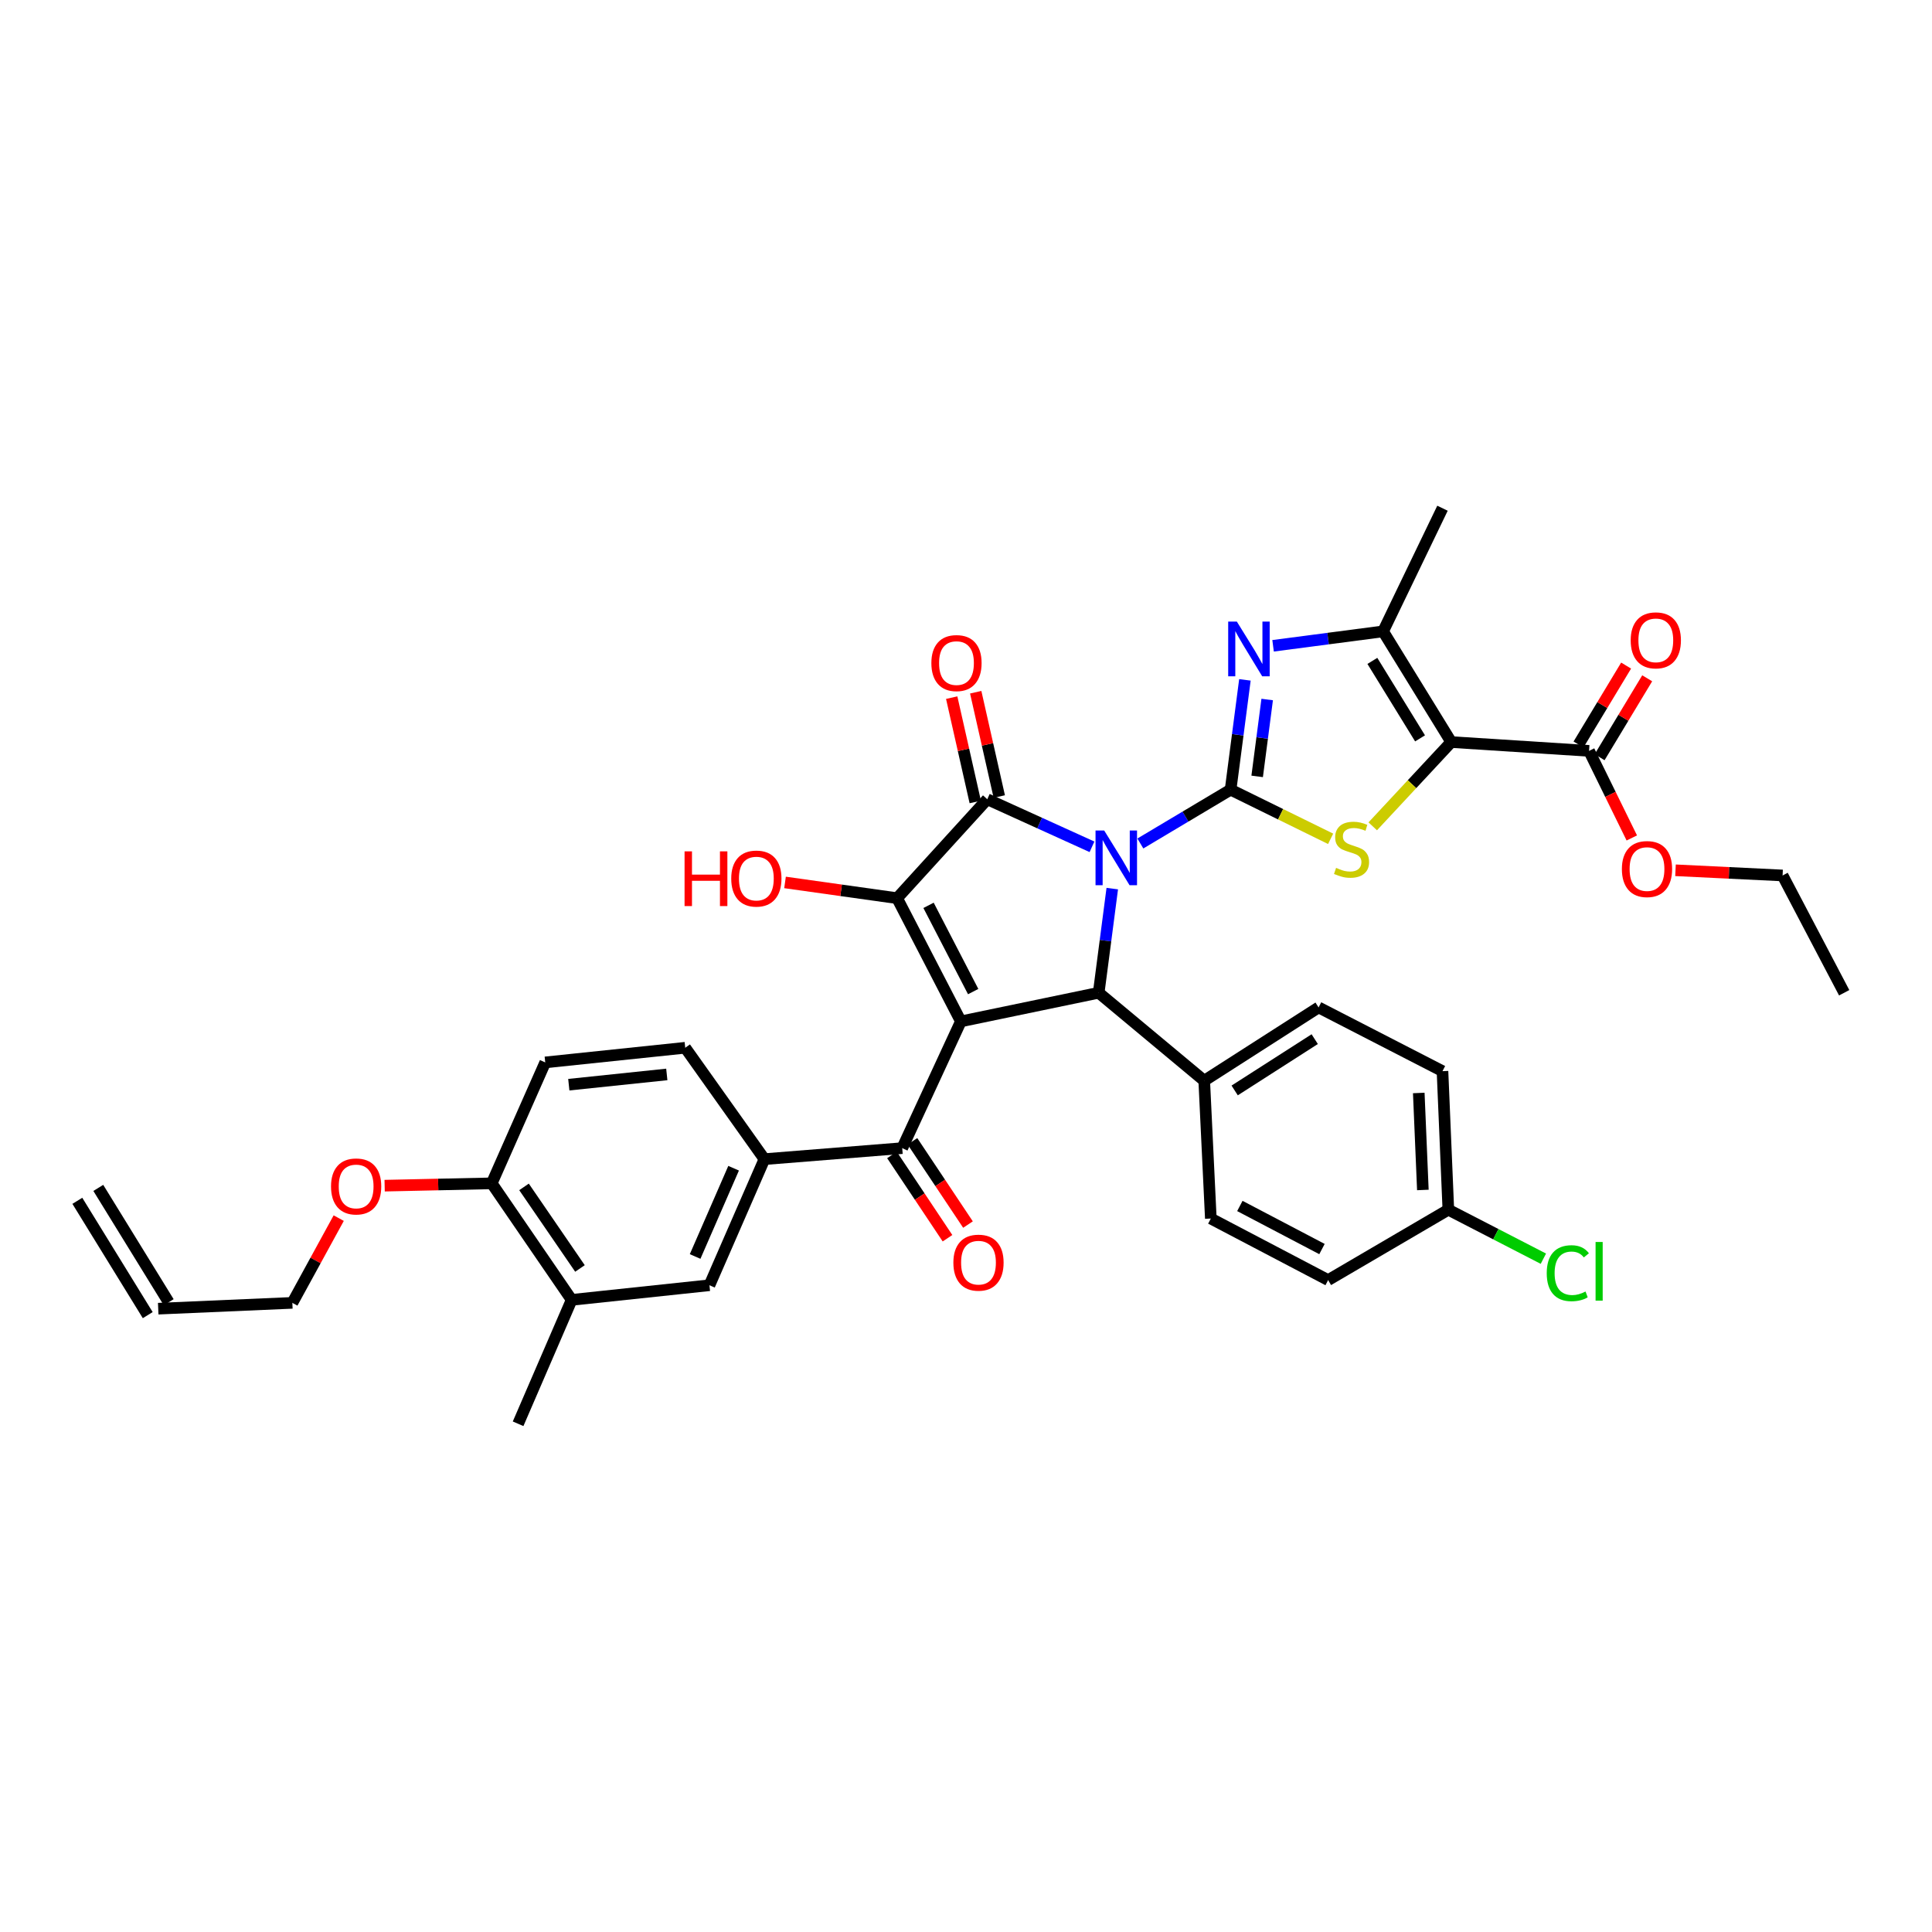 <?xml version='1.0' encoding='iso-8859-1'?>
<svg version='1.1' baseProfile='full'
              xmlns='http://www.w3.org/2000/svg'
                      xmlns:rdkit='http://www.rdkit.org/xml'
                      xmlns:xlink='http://www.w3.org/1999/xlink'
                  xml:space='preserve'
width='1000px' height='1000px' viewBox='0 0 1000 1000'>
<!-- END OF HEADER -->
<rect style='opacity:1.0;fill:#FFFFFF;stroke:none' width='1000' height='1000' x='0' y='0'> </rect>
<path class='bond-0' d='M 590.247,436.589 L 613.602,422.662' style='fill:none;fill-rule:evenodd;stroke:#0000FF;stroke-width:6px;stroke-linecap:butt;stroke-linejoin:miter;stroke-opacity:1' />
<path class='bond-0' d='M 613.602,422.662 L 636.957,408.736' style='fill:none;fill-rule:evenodd;stroke:#000000;stroke-width:6px;stroke-linecap:butt;stroke-linejoin:miter;stroke-opacity:1' />
<path class='bond-2' d='M 565.211,438.31 L 538.11,426.001' style='fill:none;fill-rule:evenodd;stroke:#0000FF;stroke-width:6px;stroke-linecap:butt;stroke-linejoin:miter;stroke-opacity:1' />
<path class='bond-2' d='M 538.11,426.001 L 511.009,413.691' style='fill:none;fill-rule:evenodd;stroke:#000000;stroke-width:6px;stroke-linecap:butt;stroke-linejoin:miter;stroke-opacity:1' />
<path class='bond-5' d='M 575.709,459.941 L 572.195,486.895' style='fill:none;fill-rule:evenodd;stroke:#0000FF;stroke-width:6px;stroke-linecap:butt;stroke-linejoin:miter;stroke-opacity:1' />
<path class='bond-5' d='M 572.195,486.895 L 568.68,513.848' style='fill:none;fill-rule:evenodd;stroke:#000000;stroke-width:6px;stroke-linecap:butt;stroke-linejoin:miter;stroke-opacity:1' />
<path class='bond-6' d='M 636.957,408.736 L 662.844,421.454' style='fill:none;fill-rule:evenodd;stroke:#000000;stroke-width:6px;stroke-linecap:butt;stroke-linejoin:miter;stroke-opacity:1' />
<path class='bond-6' d='M 662.844,421.454 L 688.732,434.172' style='fill:none;fill-rule:evenodd;stroke:#CCCC00;stroke-width:6px;stroke-linecap:butt;stroke-linejoin:miter;stroke-opacity:1' />
<path class='bond-7' d='M 636.957,408.736 L 640.661,380.316' style='fill:none;fill-rule:evenodd;stroke:#000000;stroke-width:6px;stroke-linecap:butt;stroke-linejoin:miter;stroke-opacity:1' />
<path class='bond-7' d='M 640.661,380.316 L 644.366,351.896' style='fill:none;fill-rule:evenodd;stroke:#0000FF;stroke-width:6px;stroke-linecap:butt;stroke-linejoin:miter;stroke-opacity:1' />
<path class='bond-7' d='M 650.705,401.857 L 653.298,381.963' style='fill:none;fill-rule:evenodd;stroke:#000000;stroke-width:6px;stroke-linecap:butt;stroke-linejoin:miter;stroke-opacity:1' />
<path class='bond-7' d='M 653.298,381.963 L 655.891,362.069' style='fill:none;fill-rule:evenodd;stroke:#0000FF;stroke-width:6px;stroke-linecap:butt;stroke-linejoin:miter;stroke-opacity:1' />
<path class='bond-1' d='M 497.345,528.666 L 568.68,513.848' style='fill:none;fill-rule:evenodd;stroke:#000000;stroke-width:6px;stroke-linecap:butt;stroke-linejoin:miter;stroke-opacity:1' />
<path class='bond-9' d='M 497.345,528.666 L 466.987,594.273' style='fill:none;fill-rule:evenodd;stroke:#000000;stroke-width:6px;stroke-linecap:butt;stroke-linejoin:miter;stroke-opacity:1' />
<path class='bond-37' d='M 497.345,528.666 L 464.347,464.899' style='fill:none;fill-rule:evenodd;stroke:#000000;stroke-width:6px;stroke-linecap:butt;stroke-linejoin:miter;stroke-opacity:1' />
<path class='bond-37' d='M 503.713,513.244 L 480.614,468.607' style='fill:none;fill-rule:evenodd;stroke:#000000;stroke-width:6px;stroke-linecap:butt;stroke-linejoin:miter;stroke-opacity:1' />
<path class='bond-3' d='M 511.009,413.691 L 464.347,464.899' style='fill:none;fill-rule:evenodd;stroke:#000000;stroke-width:6px;stroke-linecap:butt;stroke-linejoin:miter;stroke-opacity:1' />
<path class='bond-14' d='M 517.224,412.288 L 511.127,385.29' style='fill:none;fill-rule:evenodd;stroke:#000000;stroke-width:6px;stroke-linecap:butt;stroke-linejoin:miter;stroke-opacity:1' />
<path class='bond-14' d='M 511.127,385.29 L 505.03,358.293' style='fill:none;fill-rule:evenodd;stroke:#FF0000;stroke-width:6px;stroke-linecap:butt;stroke-linejoin:miter;stroke-opacity:1' />
<path class='bond-14' d='M 504.794,415.095 L 498.696,388.098' style='fill:none;fill-rule:evenodd;stroke:#000000;stroke-width:6px;stroke-linecap:butt;stroke-linejoin:miter;stroke-opacity:1' />
<path class='bond-14' d='M 498.696,388.098 L 492.599,361.1' style='fill:none;fill-rule:evenodd;stroke:#FF0000;stroke-width:6px;stroke-linecap:butt;stroke-linejoin:miter;stroke-opacity:1' />
<path class='bond-20' d='M 464.347,464.899 L 435.338,460.823' style='fill:none;fill-rule:evenodd;stroke:#000000;stroke-width:6px;stroke-linecap:butt;stroke-linejoin:miter;stroke-opacity:1' />
<path class='bond-20' d='M 435.338,460.823 L 406.329,456.747' style='fill:none;fill-rule:evenodd;stroke:#FF0000;stroke-width:6px;stroke-linecap:butt;stroke-linejoin:miter;stroke-opacity:1' />
<path class='bond-4' d='M 751.16,384.091 L 730.844,405.901' style='fill:none;fill-rule:evenodd;stroke:#000000;stroke-width:6px;stroke-linecap:butt;stroke-linejoin:miter;stroke-opacity:1' />
<path class='bond-4' d='M 730.844,405.901 L 710.528,427.71' style='fill:none;fill-rule:evenodd;stroke:#CCCC00;stroke-width:6px;stroke-linecap:butt;stroke-linejoin:miter;stroke-opacity:1' />
<path class='bond-10' d='M 751.16,384.091 L 822.495,388.65' style='fill:none;fill-rule:evenodd;stroke:#000000;stroke-width:6px;stroke-linecap:butt;stroke-linejoin:miter;stroke-opacity:1' />
<path class='bond-38' d='M 751.16,384.091 L 715.896,326.802' style='fill:none;fill-rule:evenodd;stroke:#000000;stroke-width:6px;stroke-linecap:butt;stroke-linejoin:miter;stroke-opacity:1' />
<path class='bond-38' d='M 735.018,382.178 L 710.333,342.076' style='fill:none;fill-rule:evenodd;stroke:#000000;stroke-width:6px;stroke-linecap:butt;stroke-linejoin:miter;stroke-opacity:1' />
<path class='bond-13' d='M 568.68,513.848 L 623.307,559.377' style='fill:none;fill-rule:evenodd;stroke:#000000;stroke-width:6px;stroke-linecap:butt;stroke-linejoin:miter;stroke-opacity:1' />
<path class='bond-8' d='M 658.942,334.263 L 687.419,330.533' style='fill:none;fill-rule:evenodd;stroke:#0000FF;stroke-width:6px;stroke-linecap:butt;stroke-linejoin:miter;stroke-opacity:1' />
<path class='bond-8' d='M 687.419,330.533 L 715.896,326.802' style='fill:none;fill-rule:evenodd;stroke:#000000;stroke-width:6px;stroke-linecap:butt;stroke-linejoin:miter;stroke-opacity:1' />
<path class='bond-30' d='M 715.896,326.802 L 746.629,263.056' style='fill:none;fill-rule:evenodd;stroke:#000000;stroke-width:6px;stroke-linecap:butt;stroke-linejoin:miter;stroke-opacity:1' />
<path class='bond-11' d='M 466.987,594.273 L 395.666,599.973' style='fill:none;fill-rule:evenodd;stroke:#000000;stroke-width:6px;stroke-linecap:butt;stroke-linejoin:miter;stroke-opacity:1' />
<path class='bond-16' d='M 461.686,597.809 L 476.056,619.356' style='fill:none;fill-rule:evenodd;stroke:#000000;stroke-width:6px;stroke-linecap:butt;stroke-linejoin:miter;stroke-opacity:1' />
<path class='bond-16' d='M 476.056,619.356 L 490.426,640.903' style='fill:none;fill-rule:evenodd;stroke:#FF0000;stroke-width:6px;stroke-linecap:butt;stroke-linejoin:miter;stroke-opacity:1' />
<path class='bond-16' d='M 472.288,590.738 L 486.658,612.285' style='fill:none;fill-rule:evenodd;stroke:#000000;stroke-width:6px;stroke-linecap:butt;stroke-linejoin:miter;stroke-opacity:1' />
<path class='bond-16' d='M 486.658,612.285 L 501.028,633.833' style='fill:none;fill-rule:evenodd;stroke:#FF0000;stroke-width:6px;stroke-linecap:butt;stroke-linejoin:miter;stroke-opacity:1' />
<path class='bond-18' d='M 827.951,391.941 L 840.271,371.513' style='fill:none;fill-rule:evenodd;stroke:#000000;stroke-width:6px;stroke-linecap:butt;stroke-linejoin:miter;stroke-opacity:1' />
<path class='bond-18' d='M 840.271,371.513 L 852.59,351.084' style='fill:none;fill-rule:evenodd;stroke:#FF0000;stroke-width:6px;stroke-linecap:butt;stroke-linejoin:miter;stroke-opacity:1' />
<path class='bond-18' d='M 817.038,385.36 L 829.358,364.932' style='fill:none;fill-rule:evenodd;stroke:#000000;stroke-width:6px;stroke-linecap:butt;stroke-linejoin:miter;stroke-opacity:1' />
<path class='bond-18' d='M 829.358,364.932 L 841.678,344.503' style='fill:none;fill-rule:evenodd;stroke:#FF0000;stroke-width:6px;stroke-linecap:butt;stroke-linejoin:miter;stroke-opacity:1' />
<path class='bond-26' d='M 822.495,388.65 L 833.557,411.185' style='fill:none;fill-rule:evenodd;stroke:#000000;stroke-width:6px;stroke-linecap:butt;stroke-linejoin:miter;stroke-opacity:1' />
<path class='bond-26' d='M 833.557,411.185 L 844.619,433.72' style='fill:none;fill-rule:evenodd;stroke:#FF0000;stroke-width:6px;stroke-linecap:butt;stroke-linejoin:miter;stroke-opacity:1' />
<path class='bond-12' d='M 395.666,599.973 L 367.206,665.24' style='fill:none;fill-rule:evenodd;stroke:#000000;stroke-width:6px;stroke-linecap:butt;stroke-linejoin:miter;stroke-opacity:1' />
<path class='bond-12' d='M 379.716,604.669 L 359.794,650.357' style='fill:none;fill-rule:evenodd;stroke:#000000;stroke-width:6px;stroke-linecap:butt;stroke-linejoin:miter;stroke-opacity:1' />
<path class='bond-19' d='M 395.666,599.973 L 354.675,542.315' style='fill:none;fill-rule:evenodd;stroke:#000000;stroke-width:6px;stroke-linecap:butt;stroke-linejoin:miter;stroke-opacity:1' />
<path class='bond-15' d='M 367.206,665.24 L 295.885,672.809' style='fill:none;fill-rule:evenodd;stroke:#000000;stroke-width:6px;stroke-linecap:butt;stroke-linejoin:miter;stroke-opacity:1' />
<path class='bond-22' d='M 623.307,559.377 L 682.501,521.437' style='fill:none;fill-rule:evenodd;stroke:#000000;stroke-width:6px;stroke-linecap:butt;stroke-linejoin:miter;stroke-opacity:1' />
<path class='bond-22' d='M 639.063,564.415 L 680.498,537.857' style='fill:none;fill-rule:evenodd;stroke:#000000;stroke-width:6px;stroke-linecap:butt;stroke-linejoin:miter;stroke-opacity:1' />
<path class='bond-23' d='M 623.307,559.377 L 626.72,630.713' style='fill:none;fill-rule:evenodd;stroke:#000000;stroke-width:6px;stroke-linecap:butt;stroke-linejoin:miter;stroke-opacity:1' />
<path class='bond-34' d='M 295.885,672.809 L 268.168,736.944' style='fill:none;fill-rule:evenodd;stroke:#000000;stroke-width:6px;stroke-linecap:butt;stroke-linejoin:miter;stroke-opacity:1' />
<path class='bond-40' d='M 295.885,672.809 L 254.518,612.497' style='fill:none;fill-rule:evenodd;stroke:#000000;stroke-width:6px;stroke-linecap:butt;stroke-linejoin:miter;stroke-opacity:1' />
<path class='bond-40' d='M 300.189,656.554 L 271.232,614.335' style='fill:none;fill-rule:evenodd;stroke:#000000;stroke-width:6px;stroke-linecap:butt;stroke-linejoin:miter;stroke-opacity:1' />
<path class='bond-17' d='M 254.518,612.497 L 282.214,549.898' style='fill:none;fill-rule:evenodd;stroke:#000000;stroke-width:6px;stroke-linecap:butt;stroke-linejoin:miter;stroke-opacity:1' />
<path class='bond-32' d='M 254.518,612.497 L 226.805,613.098' style='fill:none;fill-rule:evenodd;stroke:#000000;stroke-width:6px;stroke-linecap:butt;stroke-linejoin:miter;stroke-opacity:1' />
<path class='bond-32' d='M 226.805,613.098 L 199.092,613.699' style='fill:none;fill-rule:evenodd;stroke:#FF0000;stroke-width:6px;stroke-linecap:butt;stroke-linejoin:miter;stroke-opacity:1' />
<path class='bond-21' d='M 354.675,542.315 L 282.214,549.898' style='fill:none;fill-rule:evenodd;stroke:#000000;stroke-width:6px;stroke-linecap:butt;stroke-linejoin:miter;stroke-opacity:1' />
<path class='bond-21' d='M 345.132,556.127 L 294.409,561.435' style='fill:none;fill-rule:evenodd;stroke:#000000;stroke-width:6px;stroke-linecap:butt;stroke-linejoin:miter;stroke-opacity:1' />
<path class='bond-29' d='M 682.501,521.437 L 746.629,554.429' style='fill:none;fill-rule:evenodd;stroke:#000000;stroke-width:6px;stroke-linecap:butt;stroke-linejoin:miter;stroke-opacity:1' />
<path class='bond-28' d='M 626.72,630.713 L 687.442,662.571' style='fill:none;fill-rule:evenodd;stroke:#000000;stroke-width:6px;stroke-linecap:butt;stroke-linejoin:miter;stroke-opacity:1' />
<path class='bond-28' d='M 641.749,624.207 L 684.254,646.508' style='fill:none;fill-rule:evenodd;stroke:#000000;stroke-width:6px;stroke-linecap:butt;stroke-linejoin:miter;stroke-opacity:1' />
<path class='bond-24' d='M 81.894,677.368 L 151.324,674.359' style='fill:none;fill-rule:evenodd;stroke:#000000;stroke-width:6px;stroke-linecap:butt;stroke-linejoin:miter;stroke-opacity:1' />
<path class='bond-25' d='M 87.319,674.027 L 50.88,614.855' style='fill:none;fill-rule:evenodd;stroke:#000000;stroke-width:6px;stroke-linecap:butt;stroke-linejoin:miter;stroke-opacity:1' />
<path class='bond-25' d='M 76.468,680.709 L 40.029,621.537' style='fill:none;fill-rule:evenodd;stroke:#000000;stroke-width:6px;stroke-linecap:butt;stroke-linejoin:miter;stroke-opacity:1' />
<path class='bond-35' d='M 867.241,450.456 L 894.953,451.798' style='fill:none;fill-rule:evenodd;stroke:#FF0000;stroke-width:6px;stroke-linecap:butt;stroke-linejoin:miter;stroke-opacity:1' />
<path class='bond-35' d='M 894.953,451.798 L 922.666,453.139' style='fill:none;fill-rule:evenodd;stroke:#000000;stroke-width:6px;stroke-linecap:butt;stroke-linejoin:miter;stroke-opacity:1' />
<path class='bond-27' d='M 749.659,626.146 L 687.442,662.571' style='fill:none;fill-rule:evenodd;stroke:#000000;stroke-width:6px;stroke-linecap:butt;stroke-linejoin:miter;stroke-opacity:1' />
<path class='bond-31' d='M 749.659,626.146 L 774.253,638.823' style='fill:none;fill-rule:evenodd;stroke:#000000;stroke-width:6px;stroke-linecap:butt;stroke-linejoin:miter;stroke-opacity:1' />
<path class='bond-31' d='M 774.253,638.823 L 798.848,651.501' style='fill:none;fill-rule:evenodd;stroke:#00CC00;stroke-width:6px;stroke-linecap:butt;stroke-linejoin:miter;stroke-opacity:1' />
<path class='bond-39' d='M 749.659,626.146 L 746.629,554.429' style='fill:none;fill-rule:evenodd;stroke:#000000;stroke-width:6px;stroke-linecap:butt;stroke-linejoin:miter;stroke-opacity:1' />
<path class='bond-39' d='M 736.472,615.927 L 734.351,565.724' style='fill:none;fill-rule:evenodd;stroke:#000000;stroke-width:6px;stroke-linecap:butt;stroke-linejoin:miter;stroke-opacity:1' />
<path class='bond-33' d='M 175.321,630.498 L 163.323,652.429' style='fill:none;fill-rule:evenodd;stroke:#FF0000;stroke-width:6px;stroke-linecap:butt;stroke-linejoin:miter;stroke-opacity:1' />
<path class='bond-33' d='M 163.323,652.429 L 151.324,674.359' style='fill:none;fill-rule:evenodd;stroke:#000000;stroke-width:6px;stroke-linecap:butt;stroke-linejoin:miter;stroke-opacity:1' />
<path class='bond-36' d='M 922.666,453.139 L 954.545,513.848' style='fill:none;fill-rule:evenodd;stroke:#000000;stroke-width:6px;stroke-linecap:butt;stroke-linejoin:miter;stroke-opacity:1' />
<path  class='atom-0' d='M 571.525 429.861
L 580.805 444.861
Q 581.725 446.341, 583.205 449.021
Q 584.685 451.701, 584.765 451.861
L 584.765 429.861
L 588.525 429.861
L 588.525 458.181
L 584.645 458.181
L 574.685 441.781
Q 573.525 439.861, 572.285 437.661
Q 571.085 435.461, 570.725 434.781
L 570.725 458.181
L 567.045 458.181
L 567.045 429.861
L 571.525 429.861
' fill='#0000FF'/>
<path  class='atom-7' d='M 691.556 449.21
Q 691.876 449.33, 693.196 449.89
Q 694.516 450.45, 695.956 450.81
Q 697.436 451.13, 698.876 451.13
Q 701.556 451.13, 703.116 449.85
Q 704.676 448.53, 704.676 446.25
Q 704.676 444.69, 703.876 443.73
Q 703.116 442.77, 701.916 442.25
Q 700.716 441.73, 698.716 441.13
Q 696.196 440.37, 694.676 439.65
Q 693.196 438.93, 692.116 437.41
Q 691.076 435.89, 691.076 433.33
Q 691.076 429.77, 693.476 427.57
Q 695.916 425.37, 700.716 425.37
Q 703.996 425.37, 707.716 426.93
L 706.796 430.01
Q 703.396 428.61, 700.836 428.61
Q 698.076 428.61, 696.556 429.77
Q 695.036 430.89, 695.076 432.85
Q 695.076 434.37, 695.836 435.29
Q 696.636 436.21, 697.756 436.73
Q 698.916 437.25, 700.836 437.85
Q 703.396 438.65, 704.916 439.45
Q 706.436 440.25, 707.516 441.89
Q 708.636 443.49, 708.636 446.25
Q 708.636 450.17, 705.996 452.29
Q 703.396 454.37, 699.036 454.37
Q 696.516 454.37, 694.596 453.81
Q 692.716 453.29, 690.476 452.37
L 691.556 449.21
' fill='#CCCC00'/>
<path  class='atom-8' d='M 640.191 321.739
L 649.471 336.739
Q 650.391 338.219, 651.871 340.899
Q 653.351 343.579, 653.431 343.739
L 653.431 321.739
L 657.191 321.739
L 657.191 350.059
L 653.311 350.059
L 643.351 333.659
Q 642.191 331.739, 640.951 329.539
Q 639.751 327.339, 639.391 326.659
L 639.391 350.059
L 635.711 350.059
L 635.711 321.739
L 640.191 321.739
' fill='#0000FF'/>
<path  class='atom-15' d='M 482.073 343.208
Q 482.073 336.408, 485.433 332.608
Q 488.793 328.808, 495.073 328.808
Q 501.353 328.808, 504.713 332.608
Q 508.073 336.408, 508.073 343.208
Q 508.073 350.088, 504.673 354.008
Q 501.273 357.888, 495.073 357.888
Q 488.833 357.888, 485.433 354.008
Q 482.073 350.128, 482.073 343.208
M 495.073 354.688
Q 499.393 354.688, 501.713 351.808
Q 504.073 348.888, 504.073 343.208
Q 504.073 337.648, 501.713 334.848
Q 499.393 332.008, 495.073 332.008
Q 490.753 332.008, 488.393 334.808
Q 486.073 337.608, 486.073 343.208
Q 486.073 348.928, 488.393 351.808
Q 490.753 354.688, 495.073 354.688
' fill='#FF0000'/>
<path  class='atom-17' d='M 493.464 653.547
Q 493.464 646.747, 496.824 642.947
Q 500.184 639.147, 506.464 639.147
Q 512.744 639.147, 516.104 642.947
Q 519.464 646.747, 519.464 653.547
Q 519.464 660.427, 516.064 664.347
Q 512.664 668.227, 506.464 668.227
Q 500.224 668.227, 496.824 664.347
Q 493.464 660.467, 493.464 653.547
M 506.464 665.027
Q 510.784 665.027, 513.104 662.147
Q 515.464 659.227, 515.464 653.547
Q 515.464 647.987, 513.104 645.187
Q 510.784 642.347, 506.464 642.347
Q 502.144 642.347, 499.784 645.147
Q 497.464 647.947, 497.464 653.547
Q 497.464 659.267, 499.784 662.147
Q 502.144 665.027, 506.464 665.027
' fill='#FF0000'/>
<path  class='atom-19' d='M 844.044 331.441
Q 844.044 324.641, 847.404 320.841
Q 850.764 317.041, 857.044 317.041
Q 863.324 317.041, 866.684 320.841
Q 870.044 324.641, 870.044 331.441
Q 870.044 338.321, 866.644 342.241
Q 863.244 346.121, 857.044 346.121
Q 850.804 346.121, 847.404 342.241
Q 844.044 338.361, 844.044 331.441
M 857.044 342.921
Q 861.364 342.921, 863.684 340.041
Q 866.044 337.121, 866.044 331.441
Q 866.044 325.881, 863.684 323.081
Q 861.364 320.241, 857.044 320.241
Q 852.724 320.241, 850.364 323.041
Q 848.044 325.841, 848.044 331.441
Q 848.044 337.161, 850.364 340.041
Q 852.724 342.921, 857.044 342.921
' fill='#FF0000'/>
<path  class='atom-21' d='M 354.329 440.662
L 358.169 440.662
L 358.169 452.702
L 372.649 452.702
L 372.649 440.662
L 376.489 440.662
L 376.489 468.982
L 372.649 468.982
L 372.649 455.902
L 358.169 455.902
L 358.169 468.982
L 354.329 468.982
L 354.329 440.662
' fill='#FF0000'/>
<path  class='atom-21' d='M 378.489 454.742
Q 378.489 447.942, 381.849 444.142
Q 385.209 440.342, 391.489 440.342
Q 397.769 440.342, 401.129 444.142
Q 404.489 447.942, 404.489 454.742
Q 404.489 461.622, 401.089 465.542
Q 397.689 469.422, 391.489 469.422
Q 385.249 469.422, 381.849 465.542
Q 378.489 461.662, 378.489 454.742
M 391.489 466.222
Q 395.809 466.222, 398.129 463.342
Q 400.489 460.422, 400.489 454.742
Q 400.489 449.182, 398.129 446.382
Q 395.809 443.542, 391.489 443.542
Q 387.169 443.542, 384.809 446.342
Q 382.489 449.142, 382.489 454.742
Q 382.489 460.462, 384.809 463.342
Q 387.169 466.222, 391.489 466.222
' fill='#FF0000'/>
<path  class='atom-27' d='M 839.484 449.821
Q 839.484 443.021, 842.844 439.221
Q 846.204 435.421, 852.484 435.421
Q 858.764 435.421, 862.124 439.221
Q 865.484 443.021, 865.484 449.821
Q 865.484 456.701, 862.084 460.621
Q 858.684 464.501, 852.484 464.501
Q 846.244 464.501, 842.844 460.621
Q 839.484 456.741, 839.484 449.821
M 852.484 461.301
Q 856.804 461.301, 859.124 458.421
Q 861.484 455.501, 861.484 449.821
Q 861.484 444.261, 859.124 441.461
Q 856.804 438.621, 852.484 438.621
Q 848.164 438.621, 845.804 441.421
Q 843.484 444.221, 843.484 449.821
Q 843.484 455.541, 845.804 458.421
Q 848.164 461.301, 852.484 461.301
' fill='#FF0000'/>
<path  class='atom-32' d='M 800.587 659.006
Q 800.587 651.966, 803.867 648.286
Q 807.187 644.566, 813.467 644.566
Q 819.307 644.566, 822.427 648.686
L 819.787 650.846
Q 817.507 647.846, 813.467 647.846
Q 809.187 647.846, 806.907 650.726
Q 804.667 653.566, 804.667 659.006
Q 804.667 664.606, 806.987 667.486
Q 809.347 670.366, 813.907 670.366
Q 817.027 670.366, 820.667 668.486
L 821.787 671.486
Q 820.307 672.446, 818.067 673.006
Q 815.827 673.566, 813.347 673.566
Q 807.187 673.566, 803.867 669.806
Q 800.587 666.046, 800.587 659.006
' fill='#00CC00'/>
<path  class='atom-32' d='M 825.867 642.846
L 829.547 642.846
L 829.547 673.206
L 825.867 673.206
L 825.867 642.846
' fill='#00CC00'/>
<path  class='atom-33' d='M 171.337 614.099
Q 171.337 607.299, 174.697 603.499
Q 178.057 599.699, 184.337 599.699
Q 190.617 599.699, 193.977 603.499
Q 197.337 607.299, 197.337 614.099
Q 197.337 620.979, 193.937 624.899
Q 190.537 628.779, 184.337 628.779
Q 178.097 628.779, 174.697 624.899
Q 171.337 621.019, 171.337 614.099
M 184.337 625.579
Q 188.657 625.579, 190.977 622.699
Q 193.337 619.779, 193.337 614.099
Q 193.337 608.539, 190.977 605.739
Q 188.657 602.899, 184.337 602.899
Q 180.017 602.899, 177.657 605.699
Q 175.337 608.499, 175.337 614.099
Q 175.337 619.819, 177.657 622.699
Q 180.017 625.579, 184.337 625.579
' fill='#FF0000'/>
</svg>

